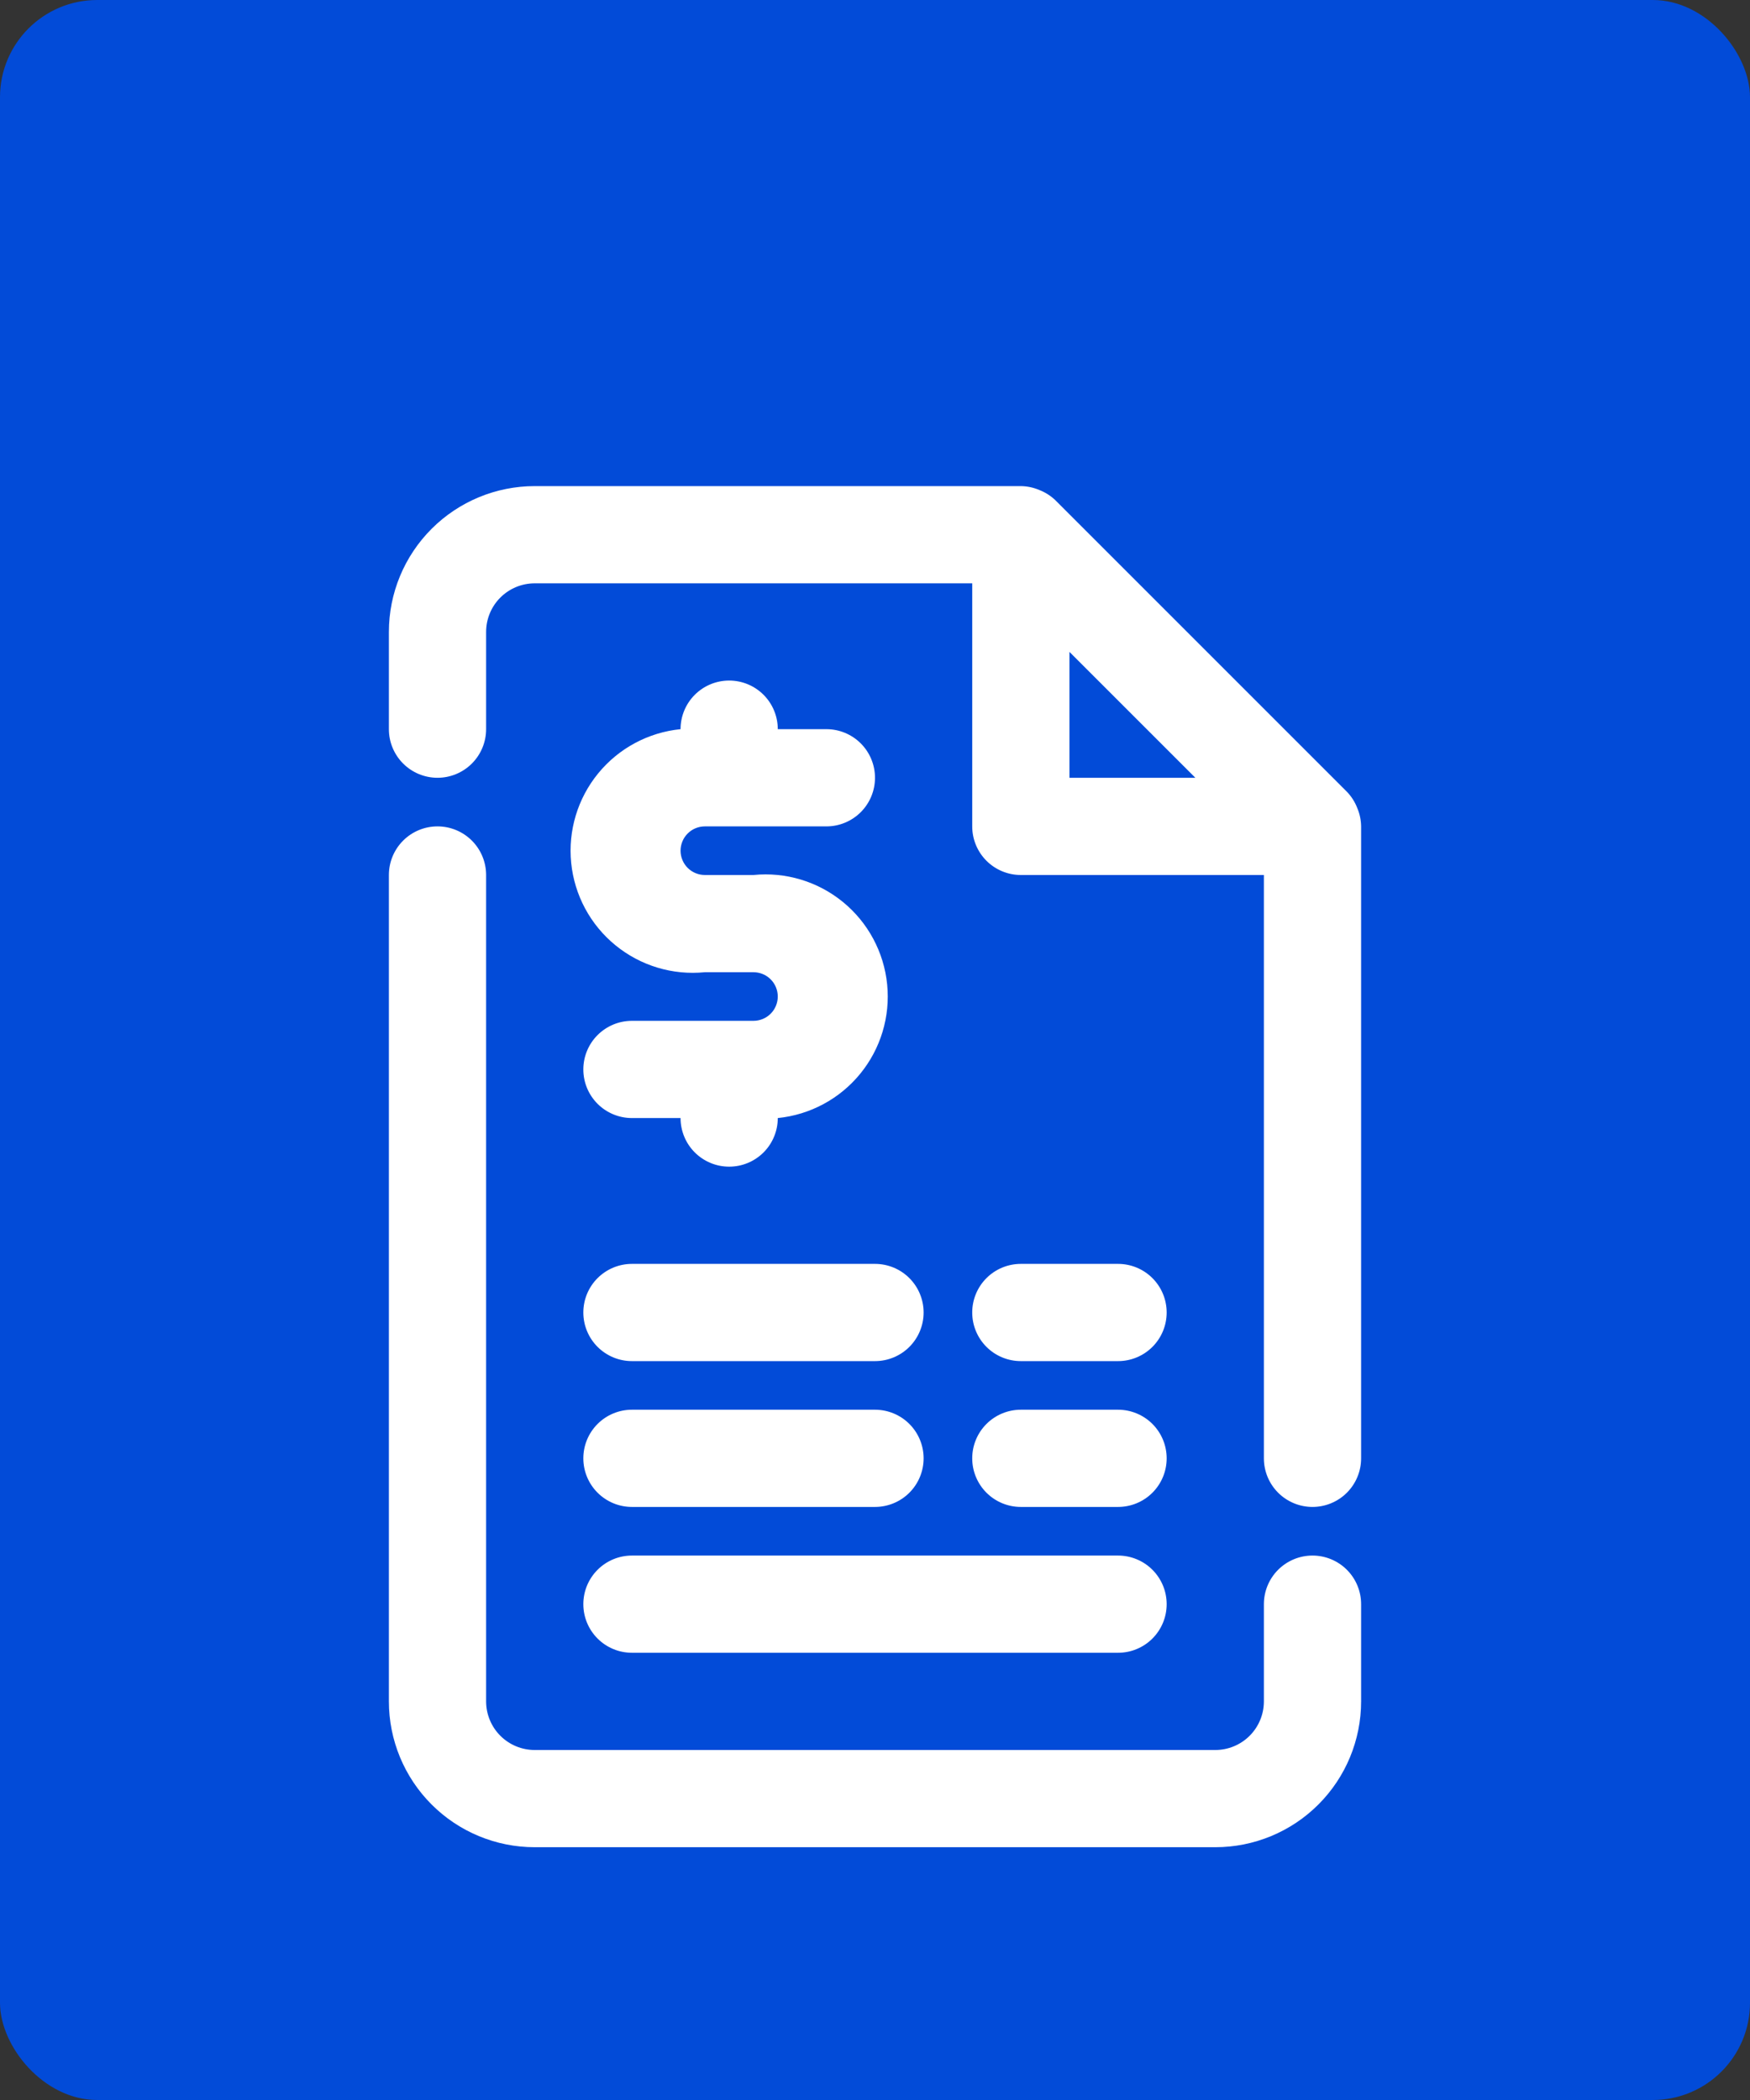 <svg xmlns="http://www.w3.org/2000/svg" width="90" height="108" viewBox="0 0 90 108" fill="none"><rect x="0" y="0" width="90" height="108" fill="#333333" stroke="none"/><g id="icon-e-nf"><rect id="Rectangle 123" width="90" height="108" rx="5" fill="#024BD8"></rect><g id="85 file"><path id="Vector" d="M70 82.5V87.5C70 89.489 69.21 91.397 67.803 92.803C66.397 94.21 64.489 95 62.5 95H27.5C25.511 95 23.603 94.21 22.197 92.803C20.79 91.397 20 89.489 20 87.5V45C20 44.337 20.263 43.701 20.732 43.232C21.201 42.763 21.837 42.5 22.5 42.5C23.163 42.5 23.799 42.763 24.268 43.232C24.737 43.701 25 44.337 25 45V87.5C25 88.163 25.263 88.799 25.732 89.268C26.201 89.737 26.837 90 27.5 90H62.5C63.163 90 63.799 89.737 64.268 89.268C64.737 88.799 65 88.163 65 87.5V82.5C65 81.837 65.263 81.201 65.732 80.732C66.201 80.263 66.837 80 67.5 80C68.163 80 68.799 80.263 69.268 80.732C69.737 81.201 70 81.837 70 82.5ZM70 42.5V75C70 75.663 69.737 76.299 69.268 76.768C68.799 77.237 68.163 77.5 67.5 77.5C66.837 77.5 66.201 77.237 65.732 76.768C65.263 76.299 65 75.663 65 75V45H52.5C51.837 45 51.201 44.737 50.732 44.268C50.263 43.799 50 43.163 50 42.5V30H27.5C26.837 30 26.201 30.263 25.732 30.732C25.263 31.201 25 31.837 25 32.5V37.5C25 38.163 24.737 38.799 24.268 39.268C23.799 39.737 23.163 40 22.5 40C21.837 40 21.201 39.737 20.732 39.268C20.263 38.799 20 38.163 20 37.5V32.5C20 30.511 20.79 28.603 22.197 27.197C23.603 25.79 25.511 25 27.5 25H52.5C52.827 25.004 53.149 25.072 53.45 25.2C53.757 25.319 54.037 25.497 54.275 25.725L69.275 40.725C69.503 40.963 69.681 41.243 69.8 41.55C69.928 41.851 69.996 42.173 70 42.5ZM55 40H61.475L55 33.525V40ZM38.75 52.5H32.5C31.837 52.5 31.201 52.763 30.732 53.232C30.263 53.701 30 54.337 30 55C30 55.663 30.263 56.299 30.732 56.768C31.201 57.237 31.837 57.5 32.5 57.5H35C35 58.163 35.263 58.799 35.732 59.268C36.201 59.737 36.837 60 37.5 60C38.163 60 38.799 59.737 39.268 59.268C39.737 58.799 40 58.163 40 57.5C41.658 57.334 43.181 56.517 44.236 55.227C45.291 53.938 45.791 52.283 45.625 50.625C45.459 48.967 44.642 47.444 43.352 46.389C42.063 45.334 40.408 44.834 38.75 45H36.25C35.919 45 35.6 44.868 35.366 44.634C35.132 44.4 35 44.081 35 43.75C35 43.419 35.132 43.1 35.366 42.866C35.6 42.632 35.919 42.5 36.25 42.5H42.5C43.163 42.5 43.799 42.237 44.268 41.768C44.737 41.299 45 40.663 45 40C45 39.337 44.737 38.701 44.268 38.232C43.799 37.763 43.163 37.5 42.5 37.5H40C40 36.837 39.737 36.201 39.268 35.732C38.799 35.263 38.163 35 37.5 35C36.837 35 36.201 35.263 35.732 35.732C35.263 36.201 35 36.837 35 37.5C33.342 37.666 31.819 38.483 30.764 39.773C29.709 41.062 29.209 42.717 29.375 44.375C29.541 46.033 30.358 47.556 31.648 48.611C32.937 49.666 34.592 50.166 36.25 50H38.75C39.081 50 39.4 50.132 39.634 50.366C39.868 50.6 40 50.919 40 51.25C40 51.581 39.868 51.9 39.634 52.134C39.4 52.368 39.081 52.5 38.75 52.5ZM32.5 70H45C45.663 70 46.299 69.737 46.768 69.268C47.237 68.799 47.5 68.163 47.5 67.5C47.5 66.837 47.237 66.201 46.768 65.732C46.299 65.263 45.663 65 45 65H32.5C31.837 65 31.201 65.263 30.732 65.732C30.263 66.201 30 66.837 30 67.5C30 68.163 30.263 68.799 30.732 69.268C31.201 69.737 31.837 70 32.5 70ZM32.5 77.5H45C45.663 77.5 46.299 77.237 46.768 76.768C47.237 76.299 47.5 75.663 47.5 75C47.5 74.337 47.237 73.701 46.768 73.232C46.299 72.763 45.663 72.5 45 72.5H32.5C31.837 72.5 31.201 72.763 30.732 73.232C30.263 73.701 30 74.337 30 75C30 75.663 30.263 76.299 30.732 76.768C31.201 77.237 31.837 77.5 32.5 77.5ZM32.5 85H57.5C58.163 85 58.799 84.737 59.268 84.268C59.737 83.799 60 83.163 60 82.5C60 81.837 59.737 81.201 59.268 80.732C58.799 80.263 58.163 80 57.5 80H32.5C31.837 80 31.201 80.263 30.732 80.732C30.263 81.201 30 81.837 30 82.5C30 83.163 30.263 83.799 30.732 84.268C31.201 84.737 31.837 85 32.5 85ZM52.5 70H57.5C58.163 70 58.799 69.737 59.268 69.268C59.737 68.799 60 68.163 60 67.5C60 66.837 59.737 66.201 59.268 65.732C58.799 65.263 58.163 65 57.5 65H52.5C51.837 65 51.201 65.263 50.732 65.732C50.263 66.201 50 66.837 50 67.5C50 68.163 50.263 68.799 50.732 69.268C51.201 69.737 51.837 70 52.5 70ZM52.5 77.5H57.5C58.163 77.5 58.799 77.237 59.268 76.768C59.737 76.299 60 75.663 60 75C60 74.337 59.737 73.701 59.268 73.232C58.799 72.763 58.163 72.5 57.5 72.5H52.5C51.837 72.5 51.201 72.763 50.732 73.232C50.263 73.701 50 74.337 50 75C50 75.663 50.263 76.299 50.732 76.768C51.201 77.237 51.837 77.5 52.5 77.5Z" fill="white"></path></g></g></svg>